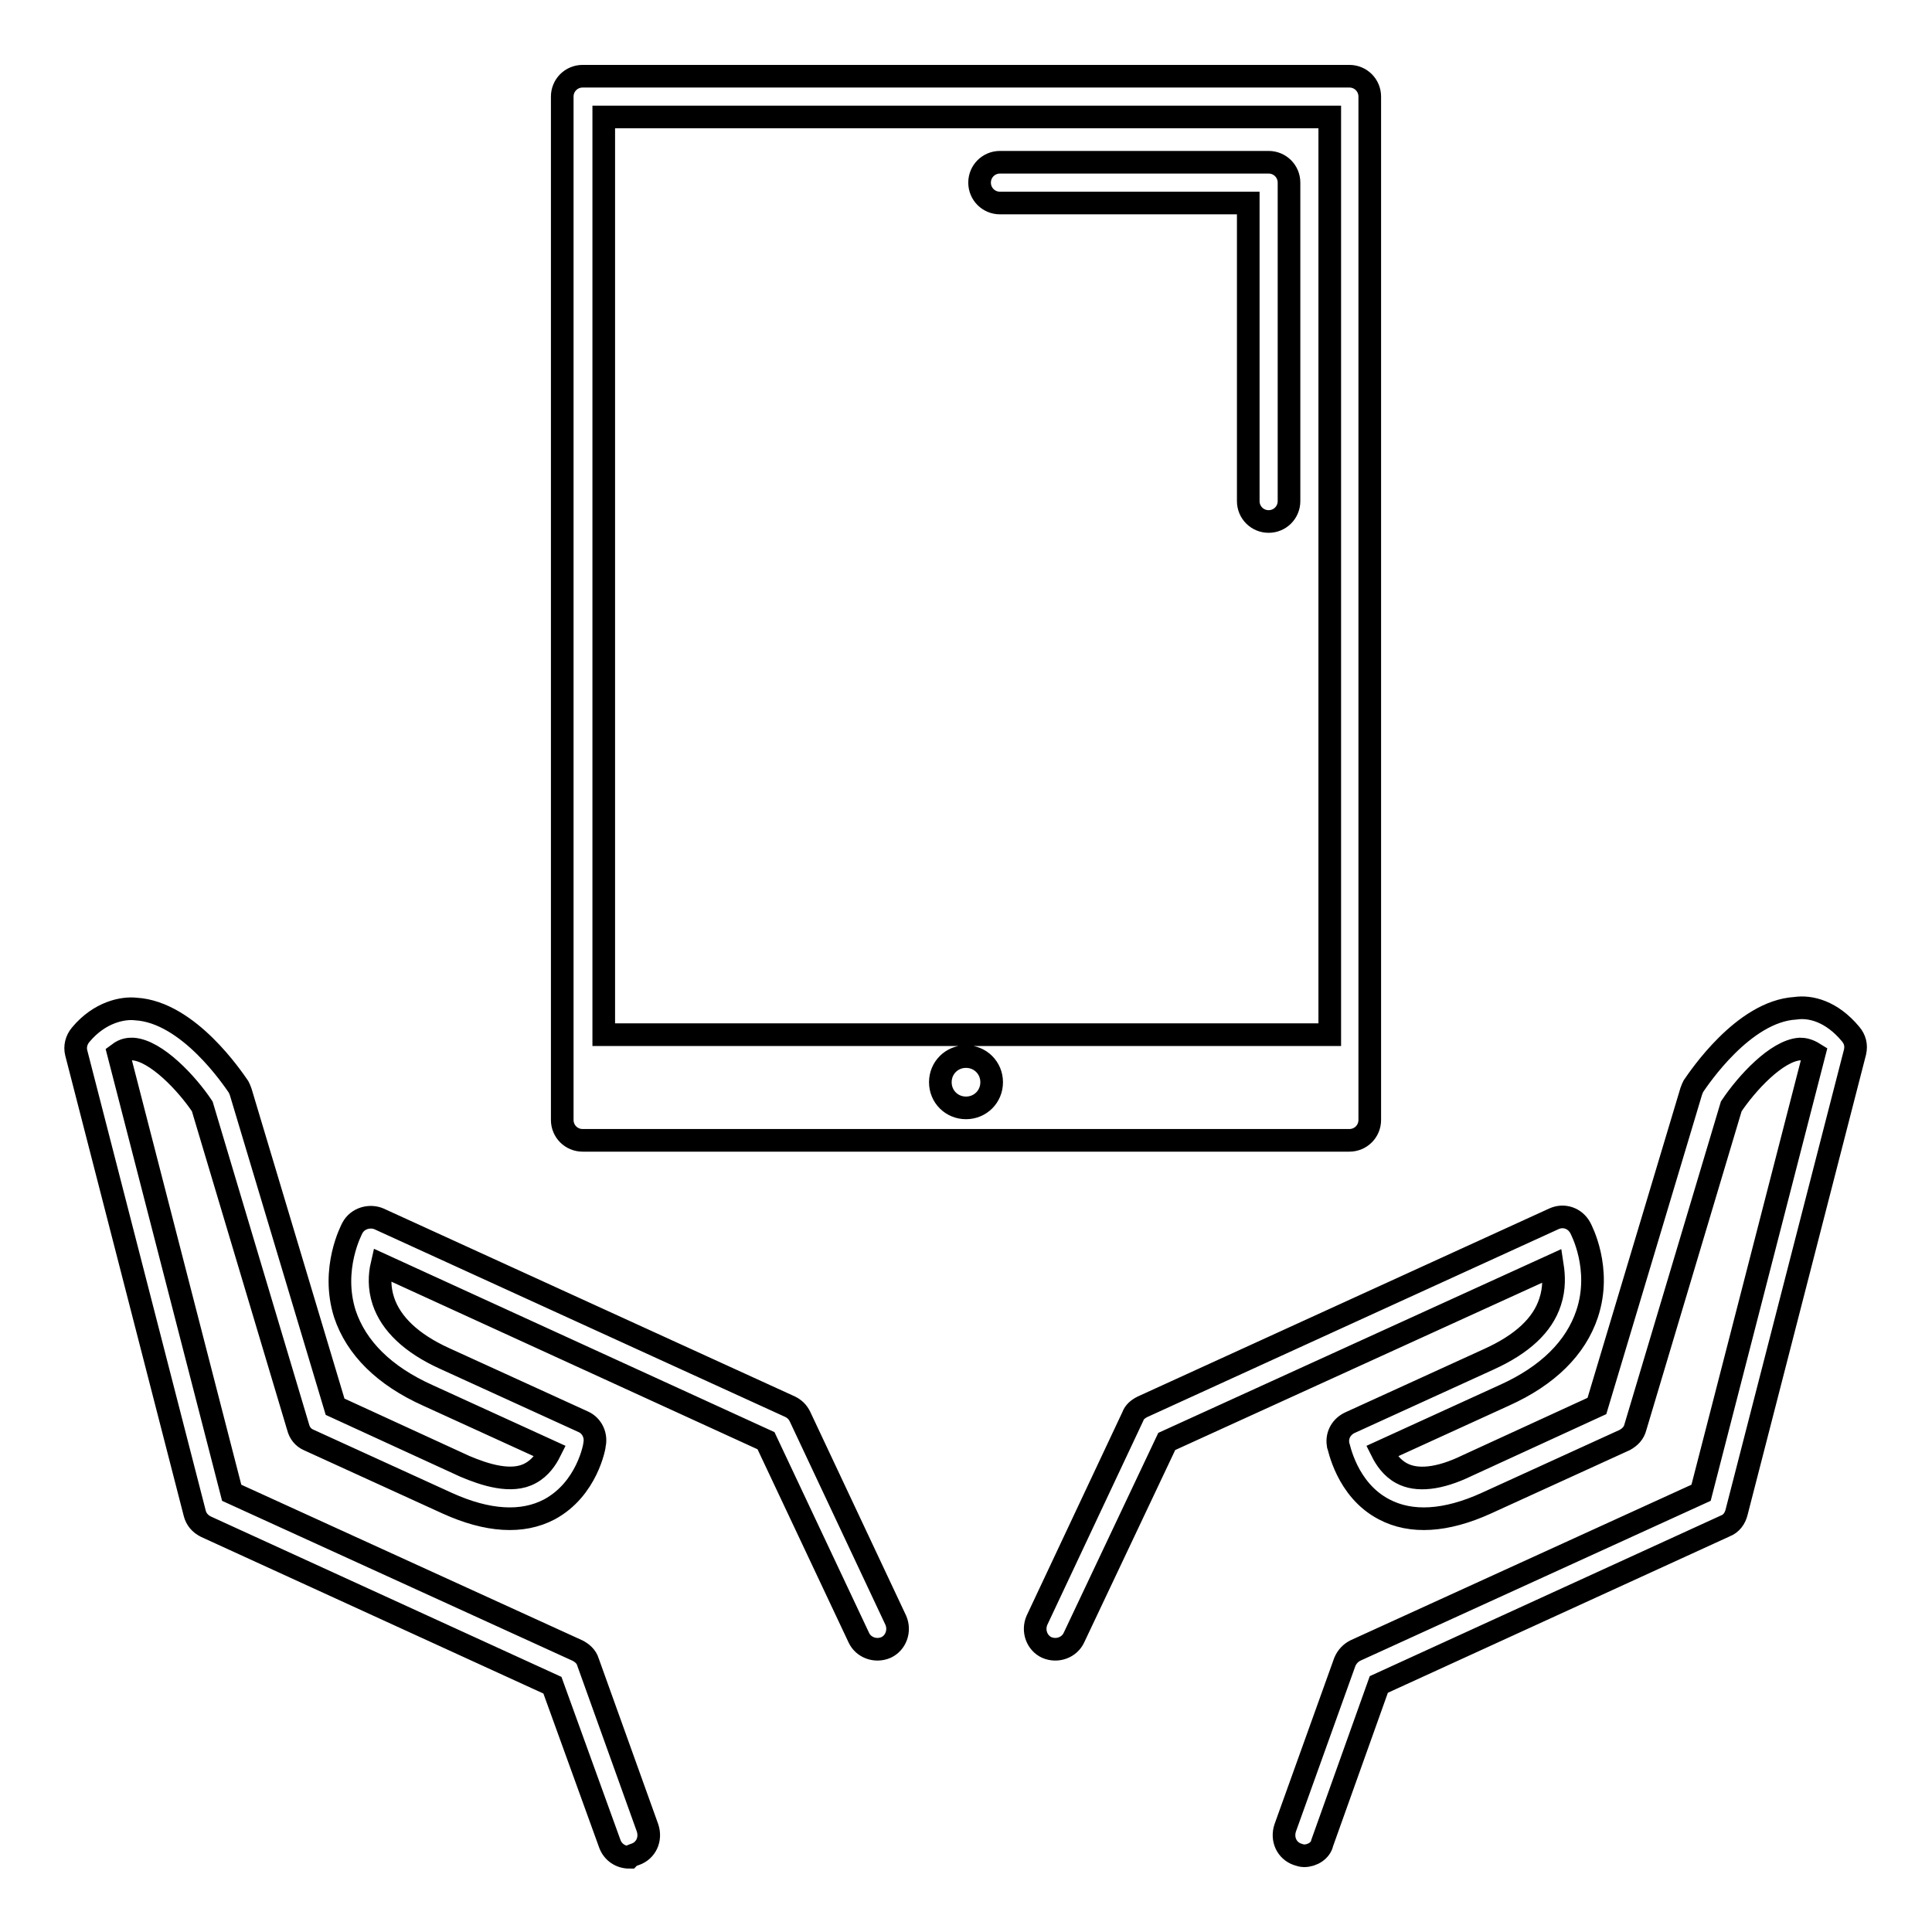 <?xml version="1.0" encoding="utf-8"?>
<!-- Svg Vector Icons : http://www.onlinewebfonts.com/icon -->
<!DOCTYPE svg PUBLIC "-//W3C//DTD SVG 1.1//EN" "http://www.w3.org/Graphics/SVG/1.1/DTD/svg11.dtd">
<svg version="1.1" xmlns="http://www.w3.org/2000/svg" xmlns:xlink="http://www.w3.org/1999/xlink" x="0px" y="0px" viewBox="0 0 256 256" enable-background="new 0 0 256 256" xml:space="preserve">
<g><g><g><path stroke-width="3" fill-opacity="0" stroke="#000000"  d="M172.8,245.9c-0.3,0-0.6-0.1-0.9-0.2c-1.4-0.5-2.1-2-1.6-3.5l7.9-22c0.3-0.7,0.8-1.2,1.4-1.5l45.8-20.9l15-58.2c-0.8-0.5-1.4-0.6-1.9-0.6c-3.1,0.2-7.1,4.6-9.1,7.6l-12.7,42.5c-0.2,0.8-0.7,1.3-1.4,1.7l-18.4,8.4c-5.3,2.4-9.9,2.7-13.5,0.8c-5-2.6-6-8.4-6.1-8.6c-0.2-1.3,0.5-2.4,1.6-2.9l18.4-8.4c4.4-2,7.1-4.5,8.1-7.6c0.6-1.8,0.5-3.5,0.3-4.8L154.6,191L142.3,217c-0.6,1.3-2.2,1.9-3.6,1.3c-1.3-0.6-1.9-2.2-1.3-3.6l12.7-27c0.2-0.6,0.7-1,1.3-1.3l54.5-24.9c1.3-0.6,2.8-0.1,3.5,1.2c0.1,0.2,2.9,5.4,0.9,11.4c-1.5,4.5-5.2,8.2-11,10.8l-16.2,7.4c0.5,1,1.3,2.2,2.6,2.9c2,1.1,5,0.8,8.7-1l17.2-7.9l12.5-41.7c0.1-0.3,0.2-0.5,0.3-0.7c0.7-1,6.6-9.9,13.5-10.3c2-0.3,4.8,0.4,7.3,3.4c0.6,0.7,0.8,1.5,0.6,2.4l-15.7,61c-0.2,0.8-0.7,1.5-1.5,1.8l-45.9,21l-7.5,21C175,245.2,173.9,245.9,172.8,245.9z M84.2,245.7c1.4-0.5,2.1-2,1.6-3.5l-7.9-22c-0.2-0.7-0.8-1.2-1.4-1.5l-45.8-20.9l-15-58.2c0.8-0.6,1.4-0.6,1.9-0.6c3.1,0.2,7.2,4.6,9.2,7.6l12.7,42.5c0.2,0.8,0.7,1.4,1.4,1.7l18.4,8.4c5.3,2.4,9.9,2.7,13.5,0.8c5-2.7,6-8.4,6-8.7c0.2-1.2-0.4-2.4-1.5-2.9L58.9,180c-4.4-2-7.1-4.6-8.1-7.6c-0.6-1.8-0.5-3.5-0.2-4.8l50.9,23.3l12.3,26.1c0.6,1.3,2.2,1.9,3.6,1.3c1.3-0.6,1.9-2.2,1.3-3.6l-12.7-27c-0.3-0.6-0.7-1-1.3-1.3l-54.5-24.9c-1.2-0.5-2.8-0.1-3.5,1.2c-0.1,0.2-2.9,5.4-1,11.4c1.5,4.5,5.2,8.2,11,10.8l16.2,7.4c-0.5,1-1.3,2.2-2.6,2.9c-2.5,1.4-6.1,0.2-8.7-0.9l-17.2-7.9l-12.5-41.7c-0.1-0.3-0.2-0.5-0.3-0.7c-0.7-1-6.6-9.9-13.6-10.3c-1.7-0.2-4.8,0.4-7.3,3.4c-0.6,0.7-0.8,1.6-0.6,2.4l15.7,61c0.2,0.8,0.7,1.4,1.5,1.8l45.9,21l7.6,21c0.4,1.1,1.4,1.8,2.6,1.8C83.6,245.9,83.9,245.8,84.2,245.7z M168.1,21.5h-35.6c-1.5,0-2.7,1.2-2.7,2.7c0,1.5,1.2,2.7,2.7,2.7h32.9v39.5c0,1.5,1.2,2.7,2.7,2.7s2.7-1.2,2.7-2.7V24.2C170.8,22.7,169.6,21.5,168.1,21.5z M77.2,151.1h101.6c1.5,0,2.7-1.2,2.7-2.7V12.8c0-1.5-1.2-2.7-2.7-2.7H77.2c-1.5,0-2.7,1.2-2.7,2.7v135.6C74.5,149.9,75.7,151.1,77.2,151.1z M128,146.8c-1.9,0-3.4-1.5-3.4-3.4s1.5-3.4,3.4-3.4c1.9,0,3.4,1.5,3.4,3.4S129.9,146.8,128,146.8z M80,15.5h96.2v121.6H80V15.5z"/></g><g></g><g></g><g></g><g></g><g></g><g></g><g></g><g></g><g></g><g></g><g></g><g></g><g></g><g></g><g></g></g></g>
</svg>